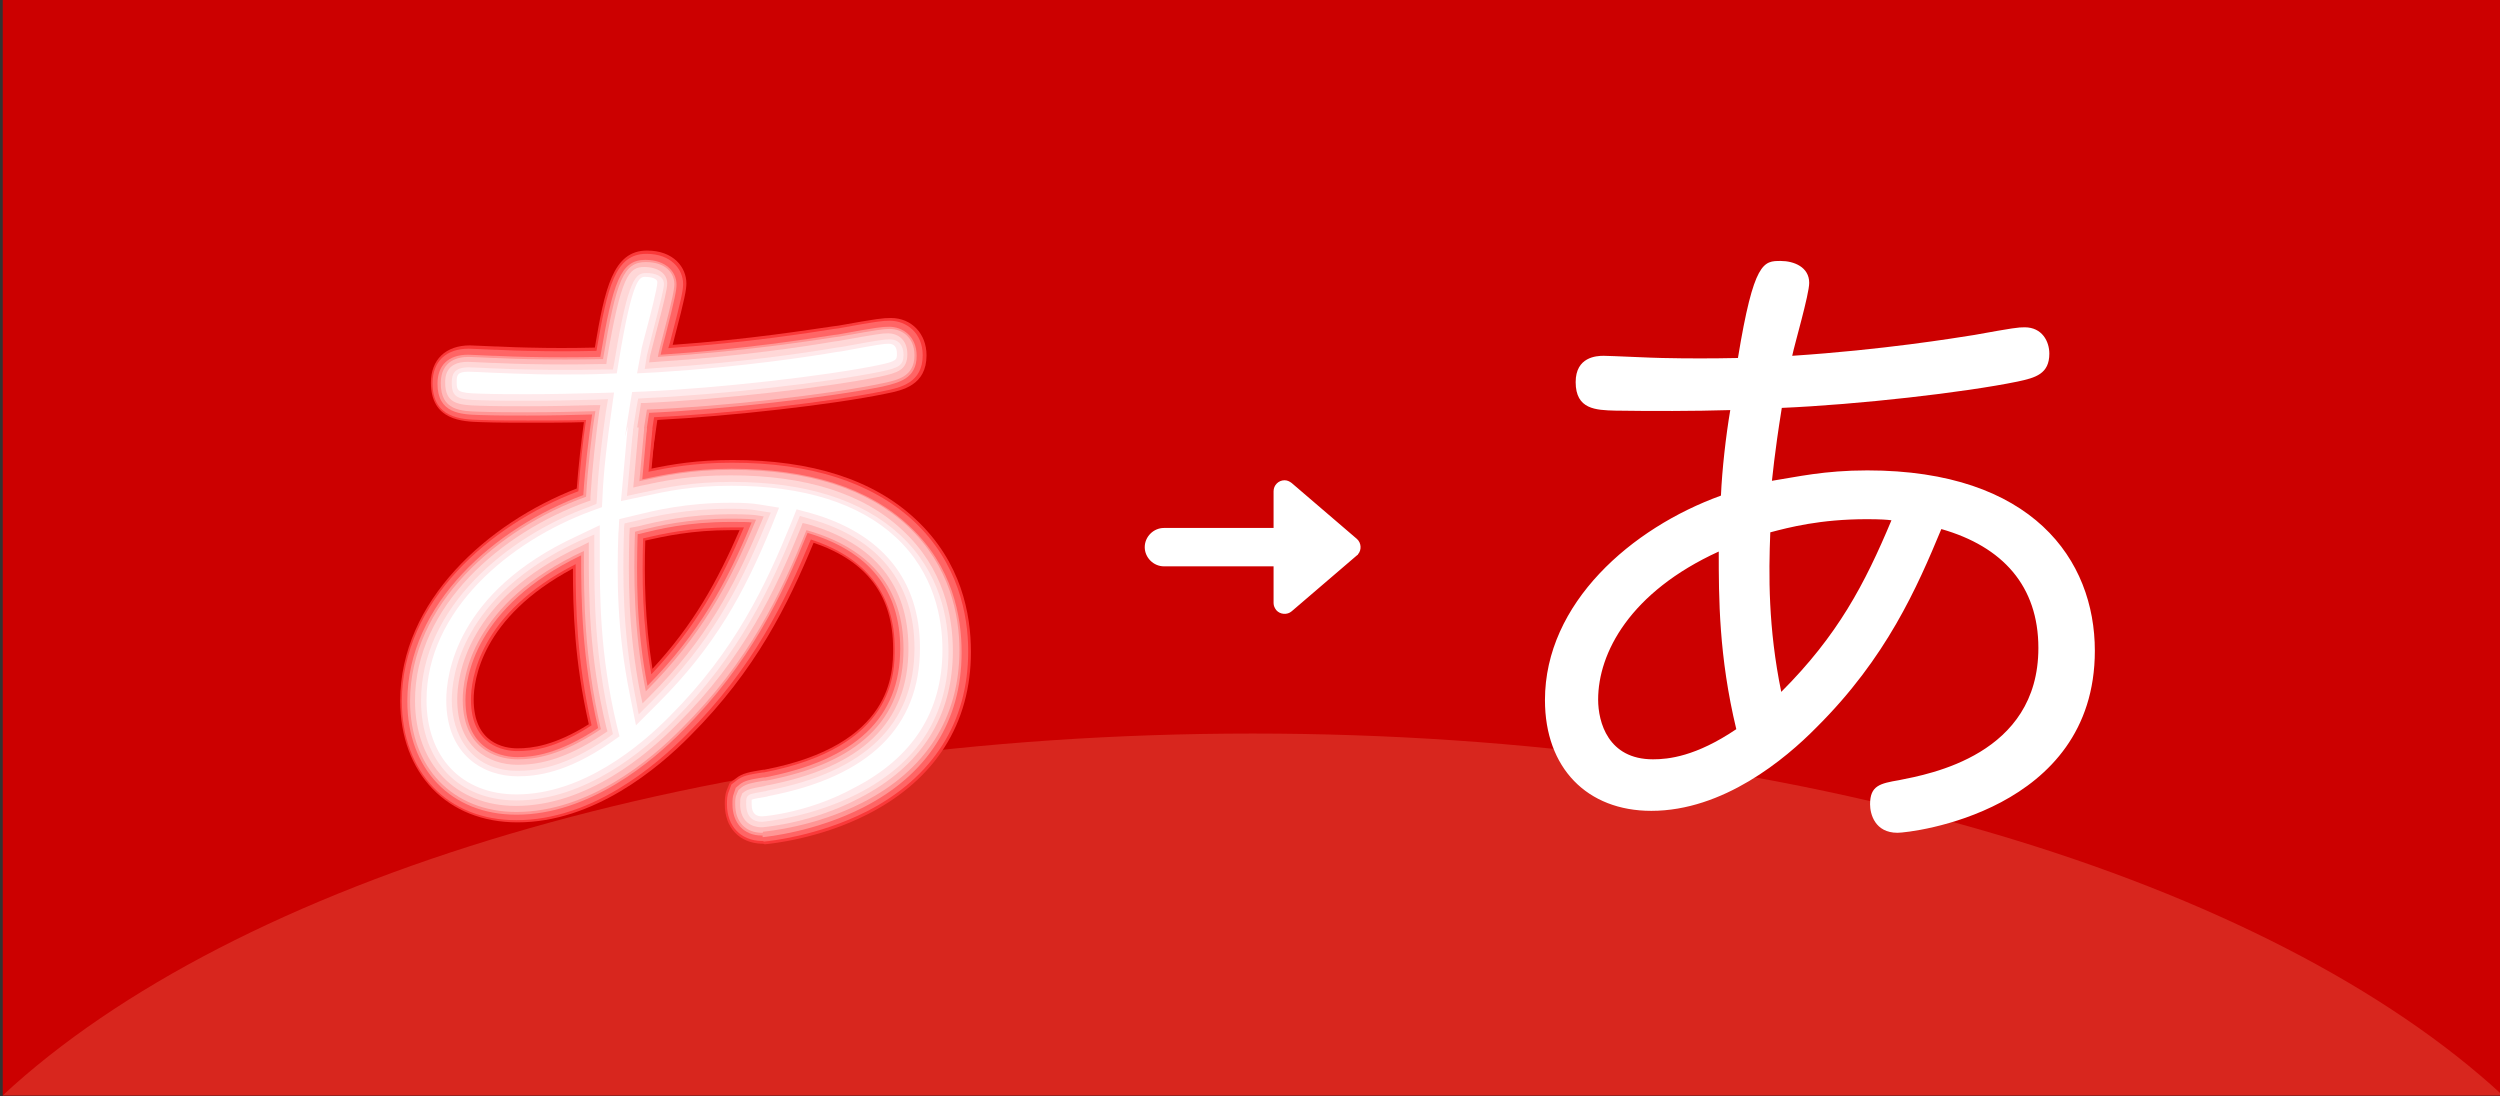 <svg xmlns="http://www.w3.org/2000/svg" x="0" y="0" viewBox="0 0 456 200" width="456" height="200"><rect x="0" y="0" width="456" height="200" fill="#333333" stroke="none"/><style>.a{fill:#C00}.b{fill:#D8261E}.c{fill:#FFF}.d{fill:#FA3939}.e{fill:#FF6565}.f{fill:#FF9695}.g{fill:#FFBABA}.h{fill:#FFD7D7}.i{fill:#FFE9EB}</style><rect x="0.5" y="-0.2" class="a" width="456" height="200"/><path class="b" d="M228.5,133.8c-99.5,0-185.8,26.8-228,66h456C414.2,160.7,328,133.8,228.5,133.8z"/><path class="c" d="M340.6,85.8c30.1,0,41.5,16.3,41.5,32.9c0,29.4-33.6,33.2-36,33.2c-4.1,0-5-3.4-5-5.2c0-3.4,1.8-3.8,5.3-4.4 c5.5-1.1,25.4-4.6,25.4-24.1c0-11.3-6.5-18.5-17.7-21.7c-4.4,10.6-10,23.5-22.8,36.2c-5.7,5.8-17,15.2-30.1,15.2 c-11.7,0-19.4-7.8-19.4-20.2c0-17.7,15.8-31.4,32.1-37.3c0.2-4.7,0.9-10.9,1.7-15.6c-6.6,0.2-14.4,0.2-21,0.1 c-3.5-0.1-7.2-0.2-7.2-5.2c0-4.6,3.8-4.8,5.1-4.8c1.2,0,9.3,0.4,10.7,0.4c4.6,0.1,9.1,0.1,13.8,0c2.9-17.7,4.7-17.7,7.8-17.7 c2.4,0,5.2,1.1,5.2,4c0,2.1-2.7,11.3-3.1,13.3c16.6-1.1,29.4-3.2,33.2-3.8c7.2-1.3,8-1.4,9.2-1.4c3.2,0,4.5,2.6,4.5,4.8 c0,3.7-2.5,4.4-5.8,5.1c-9.7,2-29.1,4.2-43,4.8c-1.4,8.7-1.7,12.7-1.8,13.3C327.7,87,332.7,85.8,340.6,85.8z M291.5,127.6 c0,4.1,1.8,10.9,10,10.9c2.8,0,7.8-0.5,15.2-5.5c-3.2-13.3-3.2-24-3.2-32.4C297.3,108,291.5,119.1,291.5,127.6z M324.9,126.2 c10.3-10.3,15.2-19.6,20.1-31.3c-0.7-0.1-2-0.2-4.5-0.2c-8.5,0-14.2,1.5-17.6,2.4C322.6,104.8,322.5,114.5,324.9,126.2z M247.5,98.3l-11.9-10.2c-0.4-0.3-0.8-0.5-1.3-0.5c-1.1,0-2,0.9-2,2v6.7h-20c-1.9,0-3.5,1.6-3.5,3.5c0,1.9,1.6,3.5,3.5,3.5h20v6.7 c0,0.5,0.2,0.9,0.5,1.3c0.7,0.8,2,0.9,2.8,0.2l11.9-10.2c0.1-0.1,0.2-0.1,0.2-0.2C248.4,100.3,248.3,99,247.5,98.3z"/><path class="d" d="M139.2,153.9l-0.2,0c-4.1-0.1-6.8-2.9-6.8-7.2c0-0.8,0-1.7,0.4-2.7l0.5-1.2l1.1-0.8c1.2-1,2.6-1.2,5-1.6l0.2,0 c23.5-4.5,23.5-17.7,23.5-22.1c0-9.7-4.8-16-14.5-19.3c-4.7,11.3-10.5,23.2-22.5,35.2c-5.8,5.9-17.6,15.8-31.5,15.8 c-12.8,0-21.4-8.9-21.4-22.2c0-18.2,16-32.4,32.2-38.7c0.3-4,0.8-8.4,1.3-12.1c-3.1,0.1-6.4,0.1-10,0.1c-2.8,0-5.8,0-8.7-0.1 c-3.5-0.1-9.2-0.3-9.2-7.2c0-4.2,2.7-6.8,7.1-6.8c0.5,0,2.1,0.1,4.7,0.2l0.3,0c2,0.1,5,0.2,5.7,0.2l0.1,0c3.9,0.1,7.9,0.1,12,0 c1.8-10.7,3.3-17.7,9.5-17.7c4.9,0,7.2,3.1,7.2,6c0,1.1-0.3,2.8-2.1,9.6c-0.1,0.5-0.3,1.1-0.4,1.6c14.2-1,25.1-2.8,29.4-3.4l0.8-0.1 c7.2-1.3,8.2-1.4,9.6-1.4c3.8,0,6.5,2.9,6.5,6.8c0,5.5-4.4,6.4-7.4,7c-9.6,2-28.2,4.1-41.7,4.8c-0.6,4.1-1,7-1.2,8.9 c3.8-0.8,8.4-1.6,14.9-1.6c14.5,0,25.7,3.6,33.4,10.8c8.4,7.8,10.1,17.4,10.1,24.2c0,13.1-6.5,23.3-18.8,29.6 c-9,4.6-17.9,5.4-18.8,5.5L139.2,153.9z M104.5,103.7c-16.7,8.9-18.1,20.4-18.1,23.9c0,8,5.6,8.9,8,8.9c2.6,0,6.8-0.5,13-4.4 C104.8,120.7,104.5,111.4,104.5,103.7z M117.7,98.6c-0.2,6.7-0.1,14.4,1.3,23.4c7.5-8.1,11.8-15.9,15.9-25.3c-0.5,0-1,0-1.6,0 C126.2,96.7,121.3,97.8,117.7,98.6z"/><path class="d" d="M117.5,100.3,107.5,100.3,106.8,92,107.5,83.9,109.7,76.5,119.5,78.3"/><path class="e" d="M139.1,153.4l-0.2,0c-3.8-0.1-6.3-2.7-6.3-6.7c0-0.8,0-1.6,0.4-2.5l0.4-1.1l0.9-0.7c1.1-0.9,2.2-1.1,4.8-1.5l0.2,0c23.9-4.6,23.9-18.1,23.9-22.6c0-9.9-5.2-16.6-15.3-19.9c-4.7,11.3-10.5,23.4-22.6,35.5c-5.7,5.8-17.4,15.7-31.1,15.7 c-12.5,0-20.9-8.7-20.9-21.7c0-18.1,16-32.2,32.2-38.3c0.3-4.2,0.8-9.1,1.4-13c-3.2,0.1-6.8,0.1-10.6,0.1c-2.8,0-5.8,0-8.7-0.1 c-3.5-0.1-8.7-0.3-8.7-6.7c0-4,2.5-6.3,6.6-6.3c0.5,0,2.2,0.1,4.7,0.2l0.3,0c2,0.1,5,0.2,5.8,0.2l0.1,0c4.1,0.1,8.1,0.1,12.4,0 c2-11.7,3.4-17.7,9.1-17.7c4.6,0,6.7,2.9,6.7,5.5c0,1.1-0.3,2.7-2.1,9.5c-0.2,0.8-0.4,1.6-0.6,2.2c14.5-1,25.8-2.8,30.2-3.5l0.8-0.1 c7.1-1.3,8.1-1.4,9.4-1.4c3,0,6,2.2,6,6.3c0,5-4,5.9-7,6.5c-9.7,2-28.6,4.2-42,4.8c-0.8,4.9-1.1,8.1-1.3,10 c3.9-0.8,8.7-1.7,15.5-1.7c14.4,0,25.5,3.6,33.1,10.6c8.2,7.6,10,17.2,10,23.8c0,12.9-6.4,23-18.5,29.2c-8.9,4.5-17.7,5.4-18.7,5.5 L139.1,153.4z M105,102.9c-17.7,9-19.1,21.1-19.1,24.7c0,8.4,6,9.4,8.5,9.4c2.7,0,7.1-0.5,13.5-4.7C105.2,120.4,105,110.8,105,102.9 z M117.3,98.2c-0.2,7.1-0.2,15.3,1.5,24.8c8.1-8.6,12.7-16.9,16.9-26.8c-0.6,0-1.4,0-2.3,0C125.9,96.2,120.7,97.4,117.3,98.2z"/><path class="e" d="M117,100.2,108,100.2,107.3,92,108,84,110.1,76.6,119,78.2"/><path class="f" d="M139.1,152.4l-0.2,0c-3.2,0-5.3-2.3-5.3-5.7c0-0.7,0-1.4,0.3-2.1l0.3-0.9l0.7-0.6c0.9-0.7,1.8-0.9,4.3-1.3l0.3,0c16.6-3.2,24.7-10.9,24.7-23.5c0-10.7-5.7-17.8-16.9-21.1c-4.7,11.5-10.4,23.7-22.7,36c-5.6,5.7-17.1,15.4-30.4,15.4 c-11.9,0-19.9-8.3-19.9-20.7c0-17.8,16.1-31.7,32.1-37.6c0.3-4.8,1-10.6,1.6-14.7c-3.5,0.1-7.5,0.2-11.8,0.2c-2.8,0-5.8,0-8.7-0.1 c-3.5-0.1-7.7-0.3-7.7-5.7c0-3.4,2-5.3,5.6-5.3c0.5,0,2.2,0.1,4.6,0.2l0.3,0c2.1,0.1,5,0.2,5.8,0.2c4.5,0.1,8.8,0.1,13.4,0 c2.3-13.7,3.7-17.7,8.2-17.7c3.9,0,5.7,2.3,5.7,4.5c0,1-0.3,2.6-2,9.2c-0.4,1.4-0.7,2.7-0.9,3.6c15.2-1,27.1-2.9,31.6-3.6l0.8-0.1 c7.1-1.3,8-1.4,9.3-1.4c2.4,0,5,1.7,5,5.3c0,4.2-3.3,4.9-6.2,5.6c-9.8,2-29.2,4.2-42.6,4.8c-1,6.3-1.4,10-1.6,11.8l0,0.4l0,0 c4.3-0.9,9.1-2,16.6-2c14.1,0,25,3.5,32.4,10.4c8,7.4,9.6,16.6,9.6,23.1c0,12.5-6.2,22.3-18,28.3c-8.7,4.4-17.3,5.3-18.3,5.4 L139.1,152.4z M106,101.3c-19.5,9.4-21.1,22.5-21.1,26.4c0,9.6,7.3,10.4,9.5,10.4c2.9,0,7.6-0.6,14.7-5.3 C106.1,119.9,106,109.6,106,101.3z M116.3,97.4c-0.2,7.8-0.3,16.9,1.8,27.7c9.4-9.6,14.4-18.6,19-29.8c-0.7-0.1-1.9-0.1-3.8-0.1 c-7.9,0-13.2,1.3-16.7,2.2L116.3,97.4z"/><path class="f" d="M116,100.1,109,100.1,108.3,92,109,84.2,111.1,76.9,118,78.1"/><path class="g" d="M139.1,151.9l-0.1,0c-3,0-4.9-2-4.9-5.2c0-0.7,0-1.3,0.3-1.9l0.3-0.7l0.6-0.5c0.8-0.6,1.7-0.8,4.1-1.2l0.3,0 c16.9-3.2,25.1-11.1,25.1-24c0-11.1-6-18.4-17.7-21.7h0c-4.7,11.6-10.4,23.9-22.8,36.2c-5.6,5.7-16.9,15.2-30.1,15.2 c-11.6,0-19.4-8.1-19.4-20.2c0-17.7,16.1-31.5,32.1-37.3c0.3-5.1,1-11.4,1.7-15.6c-3.6,0.1-7.8,0.2-12.4,0.2c-2.8,0-5.7,0-8.6-0.1 c-3.6-0.1-7.2-0.2-7.2-5.2c0-4.2,3.2-4.8,5.1-4.8c0.5,0,2.2,0.1,4.6,0.2l0.3,0c2.1,0.1,5,0.2,5.8,0.2c4.6,0.1,9,0.1,13.8,0 c2.4-14.6,3.8-17.7,7.8-17.7c3.6,0,5.2,2,5.2,4c0,0.9-0.3,2.6-2,9.1c-0.5,1.9-0.9,3.5-1,4.2c15.6-1,27.7-2.9,32.3-3.6l0.8-0.1 c7.3-1.3,8.1-1.4,9.2-1.4c2.2,0,4.5,1.5,4.5,4.8c0,3.8-2.9,4.5-5.8,5.1c-9.9,2.1-29.6,4.3-43,4.8h0c-1.1,6.5-1.5,10.4-1.6,12.2l-0.1,0.5c0,0.2,0,0.4-0.1,0.5l0,0l0.7-0.2c4.2-0.9,9-2,16.5-2c14,0,24.7,3.4,32.1,10.2c7.8,7.3,9.5,16.4,9.5,22.7 c0,12.3-6.1,21.9-17.7,27.8c-8.6,4.4-17.2,5.2-18.1,5.3L139.1,151.9z M106.5,100.5L106.5,100.5C86,110,84.4,123.6,84.4,127.6 c0,10.1,7.7,10.9,10,10.9c3,0,7.9-0.6,15.2-5.5v0C106.5,119.6,106.5,109,106.5,100.5L106.5,100.5z M115.8,97L115.8,97 c-0.2,8.1-0.3,17.7,2,29.1h0c10.1-10.1,15.2-19.5,20.1-31.3v0c-0.6-0.1-1.9-0.2-4.5-0.2c-7.9,0-13.3,1.3-16.9,2.2L115.8,97z"/><path class="g" d="M115.5,100.1,109.5,100.1,108.8,92,109.6,84,111.6,77,117.5,78.1"/><path class="h" d="M139,150.9L139,150.9c-2.5,0-4-1.6-4-4.2c0-0.7,0-1.1,0.2-1.5l0.2-0.5l0.4-0.3c0.6-0.4,1.2-0.6,3.6-1l0.3-0.1 c17.5-3.3,26-11.5,26-25c0-11.6-6.2-19.2-18.4-22.7l-0.9-0.2l-0.3,0.8c-4.7,11.5-10.3,23.7-22.6,35.9c-5.5,5.6-16.5,14.9-29.4,14.9 c-11,0-18.4-7.7-18.4-19.2c0-17.2,15.8-30.7,31.4-36.3l0.6-0.2l0-0.7c0.3-5,1-11.3,1.6-15.5l0.2-1.2l-1.2,0 c-3.6,0.1-7.8,0.2-12.3,0.2c-2.8,0-5.7,0-8.6-0.1c-3.9-0.1-6.2-0.4-6.2-4.2c0-0.9,0-3.8,4.1-3.8c0.5,0,2.2,0.1,4.6,0.2l0.3,0 c2.1,0.1,5.1,0.2,5.8,0.2c4.6,0.1,9,0.1,13.8,0l0.8,0l0.1-0.8c2.6-15.3,4-16.9,6.8-16.9c2.5,0,4.2,1.2,4.2,3c0,0.9-0.5,3.2-2,8.8 c-0.5,1.9-0.9,3.6-1.1,4.3l-0.2,1.3l1.3-0.1c15.6-1,27.8-2.9,32.4-3.7l0.8-0.1c7.2-1.3,8-1.4,9.1-1.4c1.6,0,3.5,1,3.5,3.8 c0,2.9-1.8,3.4-5,4.1c-9.8,2-29.4,4.2-42.8,4.8l-0.8,0l-0.1,0.8c-1.1,6.6-1.5,10.4-1.6,12.3l-0.1,0.6c0,0.2,0,0.4-0.1,0.4l-0.3,1.5l2.2-0.5c4.2-0.9,8.9-1.9,16.3-1.9c13.7,0,24.3,3.3,31.4,10c7.6,7,9.2,15.8,9.2,22c0,12.1-5.8,21.1-17.1,26.9 C148.4,150,140.1,150.8,139,150.9L139,150.9z M106,99.6c-21,9.7-22.6,23.9-22.6,28c0,8.7,5.7,11.9,11,11.9c3.2,0,8.3-0.6,15.8-5.7l0.6-0.4l-0.2-0.7c-3.2-13.2-3.2-23.8-3.2-32.2v-1.6L106,99.6z M168.6,109.6c0.8,2.6,1.2,5.5,1.2,8.7c0,6.7-1.8,12.3-5.5,16.8 c3.8-4.4,5.7-9.9,5.7-16.3C170,116.1,169.7,112.9,168.6,109.6z M114.8,96.3l0,0.8c-0.2,8.1-0.3,17.8,2,29.4l0.4,1.8l1.3-1.3 c10.2-10.2,15.3-19.7,20.3-31.6l0.5-1.2l-1.2-0.2c-0.7-0.1-2-0.2-4.6-0.2c-8,0-13.5,1.3-17.1,2.2L114.8,96.3z M117.4,54.4 c-0.3,0.9-0.7,2.3-1.1,4.4C116.8,56.9,117.2,55.4,117.4,54.4z"/><path class="h" d="M114.5,100,110.5,100,109.8,92,110.6,84.3,112.6,77.3,116.5,78"/><path class="i" d="M139,149.9L139,149.9c-2.4,0-2.9-1.8-2.9-3.2c0-0.6,0-0.9,0.1-1.2l0.1-0.2l0.2-0.2c0.3-0.3,0.9-0.4,3.2-0.8l0.3-0.1c17.8-3.4,26.8-12.1,26.8-26c0-11.9-6.6-20.1-19.2-23.6l-1.7-0.5l-0.7,1.7c-4.7,11.4-10.2,23.5-22.3,35.6 c-5.3,5.5-16.2,14.6-28.7,14.6c-10.5,0-17.4-7.1-17.4-18.2c0-16.8,15.5-29.9,30.8-35.4l1.2-0.5l0.1-1.3c0.2-5,1-11.2,1.6-15.4l0.4-2.4l-2.4,0.1c-3.6,0.1-7.8,0.2-12.3,0.2c-2.8,0-5.7,0-8.6-0.1c-4.2-0.1-5.2-0.5-5.2-3.2c0-1.5,0.4-2.8,3.1-2.8 c0.5,0,2.6,0.1,4.5,0.2l0.3,0c2.3,0.1,5.1,0.2,5.9,0.2c4.6,0.1,9,0.1,13.9,0l1.7,0l0.3-1.6c2.5-15.3,3.9-16,5.8-16 c1.5,0,3.2,0.5,3.2,2c0,0.8-0.6,3.3-2,8.6c-0.5,2-0.9,3.6-1.1,4.4l-0.4,2.5l2.5-0.2c15.7-1,27.9-2.9,32.5-3.7l0.8-0.1 c7.1-1.3,7.9-1.4,8.9-1.4c1.6,0,2.5,1.1,2.5,2.8c0,2-0.9,2.4-4.2,3.1c-9.8,2-29.3,4.2-42.6,4.8l-1.6,0.1l-0.3,1.6 c-1.1,6.6-1.5,10.5-1.7,12.3l-0.1,0.6c0,0.2,0,0.3,0,0.4l-0.6,3l3.7-0.8c4.1-0.9,8.8-1.9,16.1-1.9c13.4,0,23.8,3.3,30.7,9.7 c7.3,6.8,8.8,15.3,8.8,21.2c0,11.7-5.6,20.4-16.6,26C148.1,149,140,149.8,139,149.9L139,149.9z M138.1,146.7 C138.1,146.7,138.1,146.7,138.1,146.7c0,1.2,0.3,1.2,0.9,1.3c1.1-0.1,8.8-0.9,16.6-4.9c10.3-5.3,15.5-13.4,15.5-24.3 c0-5.5-1.4-13.5-8.2-19.8c-6.5-6.1-16.4-9.2-29.3-9.2c-7,0-11.6,1-15.6,1.9l-6.7,1.4l1.2-6c0,0,0-0.1,0-0.2l0.1-0.6 c0.2-1.9,0.6-5.8,1.7-12.5l0.5-3.2l3.3-0.1c13.2-0.6,32.6-2.7,42.3-4.8c1.6-0.3,2.4-0.6,2.6-0.8c0,0,0-0.2,0-0.4 c0-0.8-0.2-0.8-0.5-0.8c-0.8,0-1.7,0.1-8.6,1.4l-0.8,0.1c-4.6,0.7-16.9,2.7-32.7,3.7l-5.1,0.3l0.9-5c0.2-0.9,0.6-2.5,1.1-4.6 c1.2-4.4,1.8-7.1,1.9-7.9c-0.2-0.1-0.8-0.2-1.2-0.2c-0.1,0-0.2,0-0.2,0c-0.4,0.2-1.6,1.9-3.7,14.3l-0.5,3.3l-3.3,0.1 c-4.9,0.1-9.4,0.1-13.9,0c0,0,0,0,0,0c-0.8,0-3.7-0.1-5.9-0.2l-0.3,0c-1.8-0.1-4-0.1-4.5-0.1c-0.8,0-1,0.1-1,0.2 c0,0-0.1,0.2-0.1,0.7c0,0.3,0,0.7,0,0.8c0.2,0.2,1.3,0.3,3.2,0.4c2.9,0,5.8,0.1,8.6,0.1c4.5,0,8.6-0.1,12.2-0.2l4.8-0.2l-0.7,4.8 c-0.6,4.1-1.4,10.3-1.6,15.2l-0.1,2.7l-2.5,0.9c-14.7,5.3-29.5,17.7-29.5,33.5c0,9.8,6,16.2,15.4,16.2c11.7,0,22.1-8.8,27.3-14 c11.8-11.8,17.3-23.7,21.9-34.9l1.4-3.3l3.4,1c13.5,3.8,20.6,12.7,20.6,25.6c0,15-9.6,24.4-28.4,28l-0.3,0.1 C139.6,146.4,138.7,146.5,138.1,146.7z M94.4,142.5c-6.5,0-14-3.9-14-14.9c0-4.6,1.8-20.3,24.4-30.8l5.7-2.6v6.3 c0,8.3,0,18.6,3.1,31.5l0.6,2.7l-2.3,1.6C103.7,141.8,98,142.5,94.4,142.5z M105.6,98.7c-21.5,10-23.2,24.7-23.2,29 c0,5.9,3.2,12.9,12,12.9c3.3,0,8.6-0.6,16.3-5.9l1.1-0.8l-0.3-1.3c-3.1-13.1-3.1-23.6-3.1-32v-3.1L105.6,98.7z M115.4,134.3l-1.5-7.3c-2.4-11.9-2.3-21.8-2.1-30.1l0.1-3l3.7-0.9c3.7-0.9,9.4-2.3,17.8-2.3c2.3,0,4,0.1,5.1,0.3l5,0.8l-1.9,4.7 c-5.1,12.3-10.4,22-20.9,32.6L115.4,134.3z M113.8,95.5l0,1.5c-0.2,8.2-0.3,17.9,2,29.6l0.7,3.7l2.6-2.6 c10.3-10.3,15.5-19.9,20.5-31.9l1-2.3l-2.5-0.4c-1-0.2-2.7-0.3-4.8-0.3c-8.2,0-13.7,1.3-17.3,2.2L113.8,95.5z"/><path class="i" d="M113.5,99.9,111.5,99.9,110.8,92,111.5,84.5,113.5,77.5,115.5,77.9"/><path class="c" d="M139,148.9c-0.9,0-1.9-0.3-1.9-2.2c0-0.3,0-0.7,0-0.8c0.2-0.2,1.7-0.4,2.8-0.6l0.3-0.1 c18.3-3.5,27.6-12.6,27.6-27c0-12.4-6.9-20.9-19.9-24.6l-2.6-0.7l-1,2.5c-4.6,11.3-10.2,23.3-22.1,35.2c-5.3,5.4-15.9,14.3-28,14.3 c-9.9,0-16.4-6.7-16.4-17.2c0-16.3,15.1-29,30.1-34.5l1.9-0.7l0.1-2c0.2-4.9,1-11.1,1.6-15.3l0.5-3.6l-3.6,0.1 c-3.6,0.1-7.7,0.2-12.2,0.2c-2.8,0-5.7,0-8.6-0.1c-4.3-0.1-4.3-0.5-4.3-2.2c0-1.1,0.1-1.8,2.1-1.8c0.5,0,2.9,0.1,4.8,0.2 c2.4,0.1,5.1,0.2,5.9,0.2c2.3,0.1,4.5,0.1,6.9,0.1c2.3,0,4.6,0,7-0.1l2.5-0.1l0.4-2.4c2.5-15.2,3.8-15.2,4.8-15.2c0.1,0,2.2,0,2.2,1 c0,1-1.3,6.1-1.9,8.3c-0.5,2-1,3.6-1.1,4.5l-0.7,3.8l3.8-0.2c15.7-1,28-2.9,32.6-3.7l0.8-0.1c7-1.3,7.8-1.4,8.7-1.4 c1,0,1.5,0.6,1.5,1.8c0,1.1,0,1.4-3.4,2.1c-9.7,2-29.2,4.2-42.5,4.8l-2.4,0.1l-0.4,2.4c-1.1,6.6-1.5,10.5-1.7,12.4l0,0.4 c0,0.2,0,0.3,0,0.4l-0.9,4.5l5.2-1.1c4.1-0.9,8.7-1.9,15.9-1.9c13.2,0,23.3,3.2,30,9.4c7,6.5,8.5,14.8,8.5,20.5 c0,11.3-5.4,19.7-16.1,25.2C147.8,148.1,139.7,148.9,139,148.9z M105.2,97.8c-22.1,10.2-23.8,25.4-23.8,29.9c0,10.2,7,13.9,13,13.9 c3.4,0,8.9-0.6,16.9-6.1l1.7-1.2l-0.5-2c-3.1-13-3.1-23.4-3.1-31.8v-4.7L105.2,97.8z M133.4,91.7c-8.3,0-13.9,1.4-17.6,2.3l-2.9,0.7l-0.1,2.3c-0.3,8.3-0.3,18,2.1,29.8l1.1,5.5l4-4c10.5-10.5,15.7-20.1,20.7-32.2l1.4-3.5l-3.7-0.6C137.2,91.8,135.6,91.7,133.4,91.7z"/><path class="c" d="M114.5,77.8,112.5,99.8,111.8,92,112.5,84.8"/></svg>